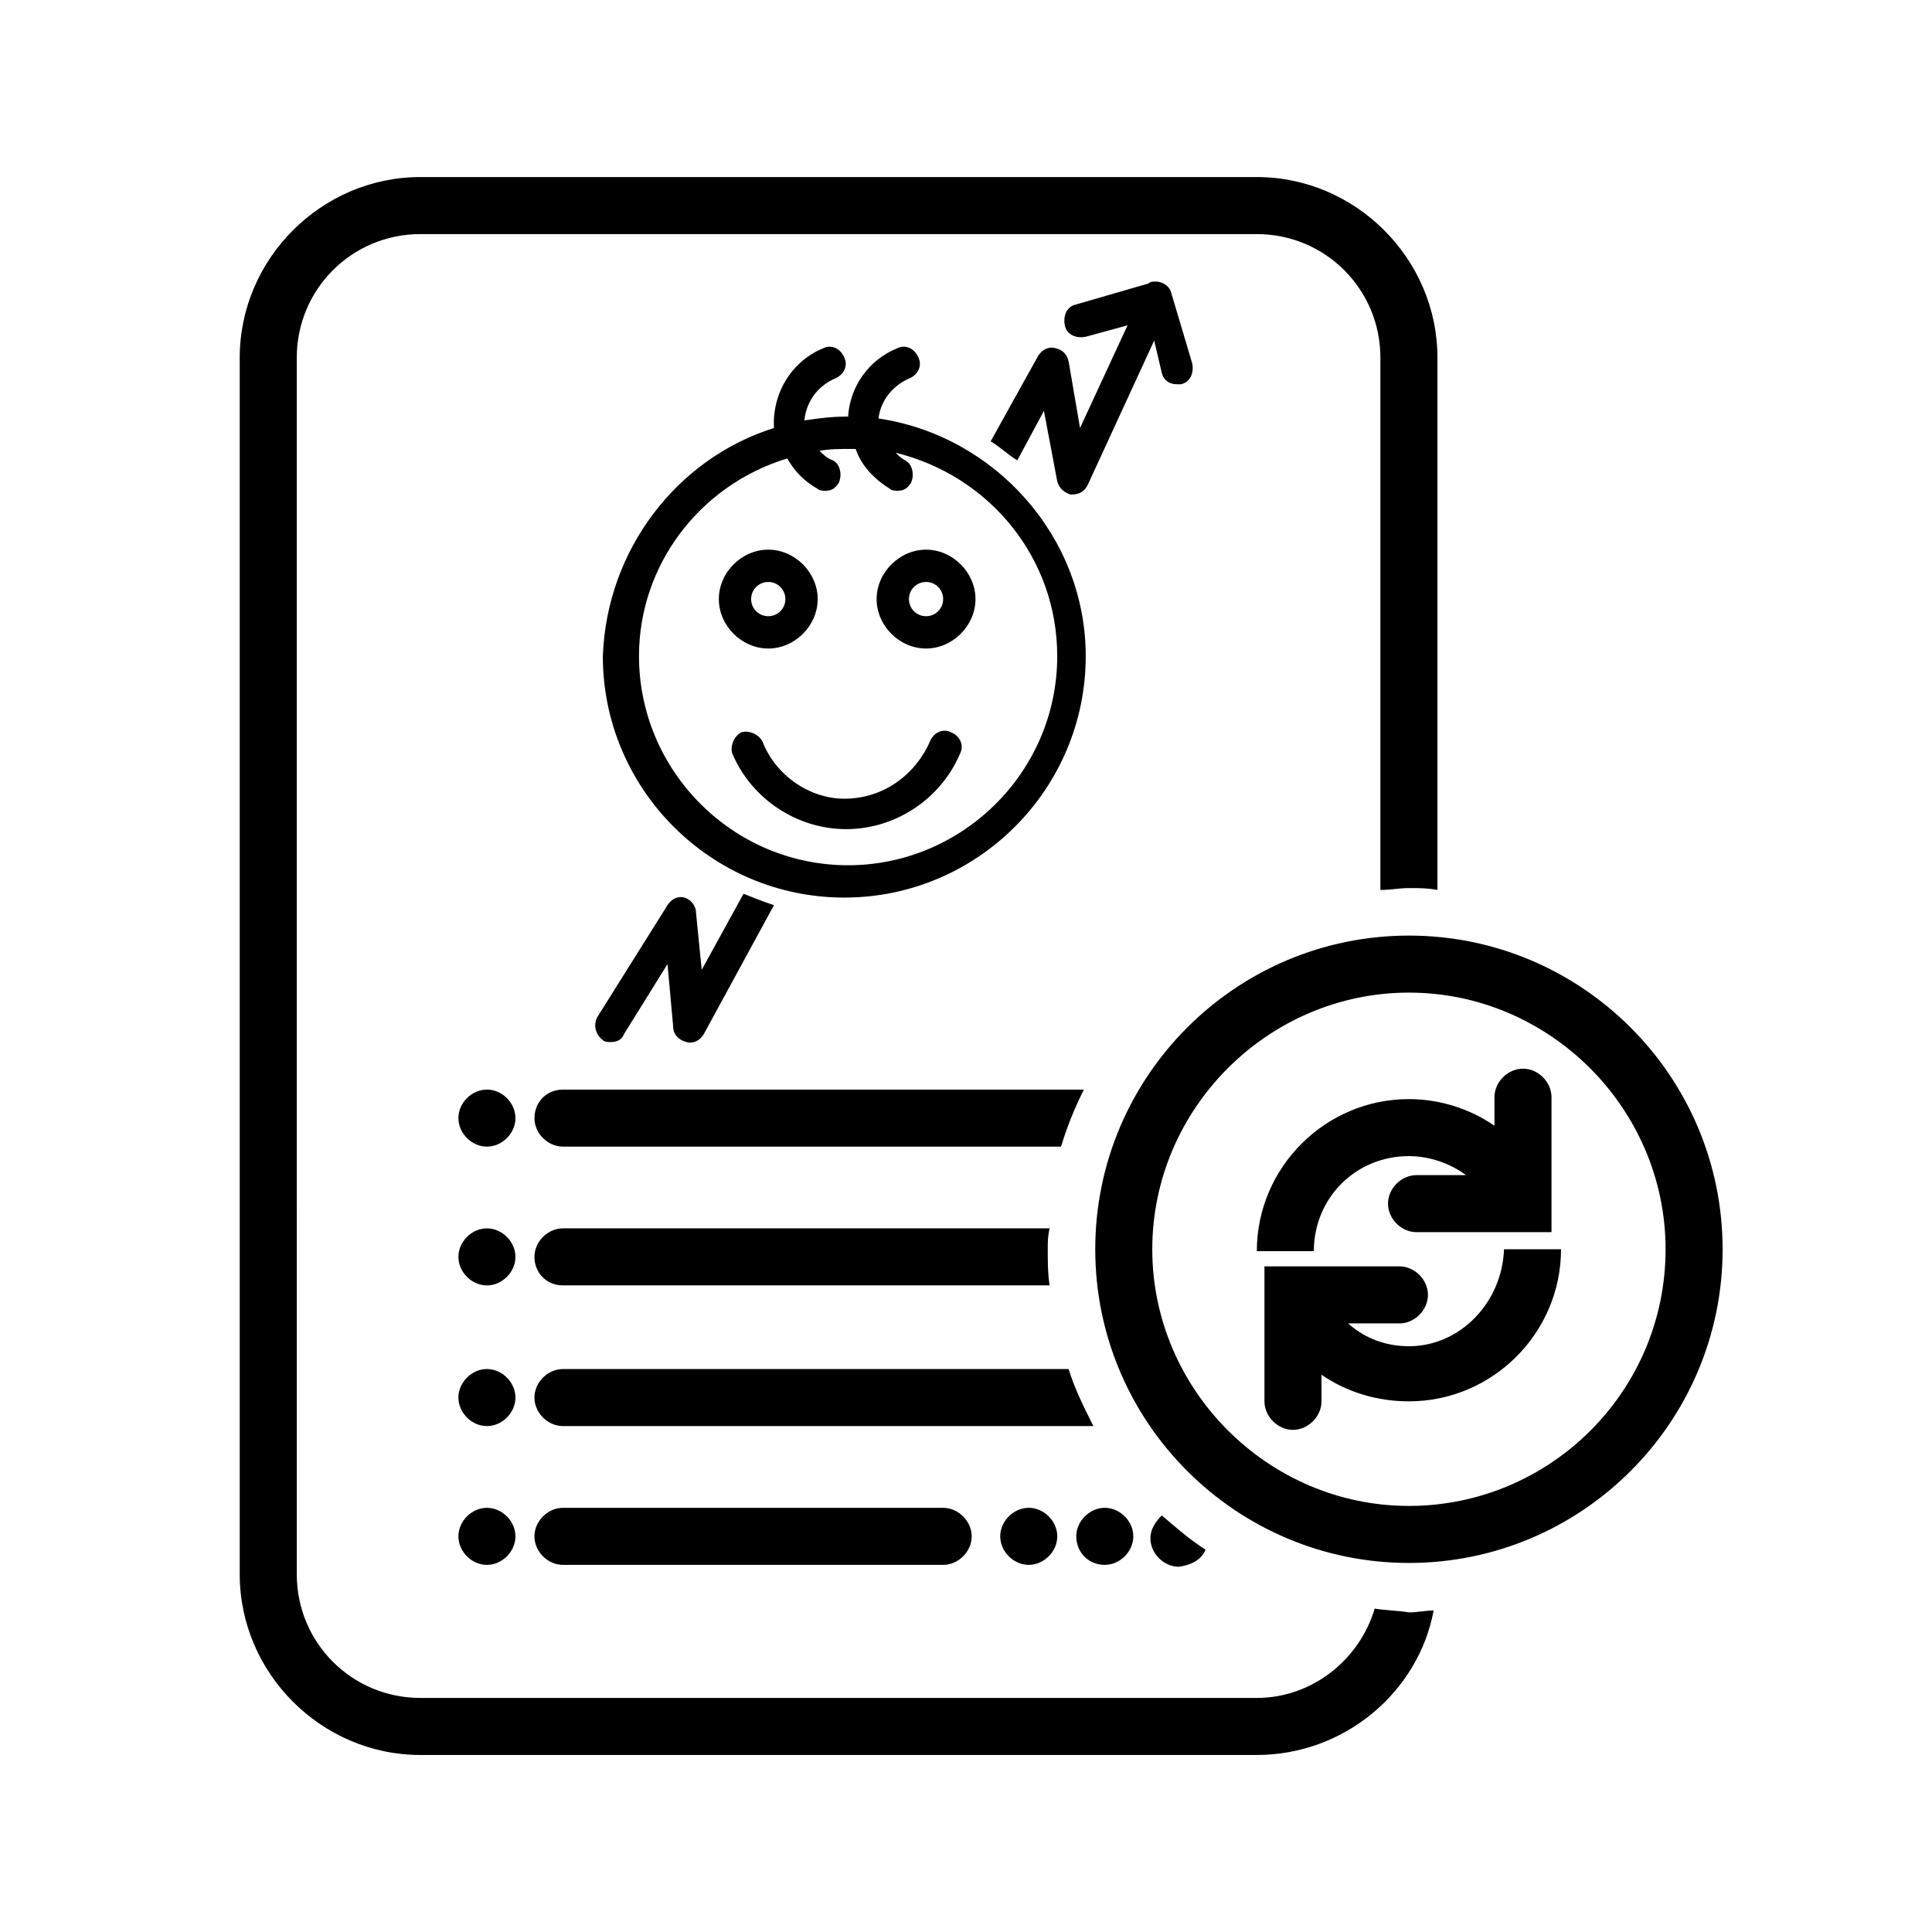 <?xml version="1.0" encoding="UTF-8"?>
<!-- Uploaded to: SVG Repo, www.svgrepo.com, Generator: SVG Repo Mixer Tools -->
<svg fill="#000000" width="800px" height="800px" version="1.1" viewBox="144 144 512 512" xmlns="http://www.w3.org/2000/svg">
 <path d="m393.95 543.59c4.031 0 7.559 3.527 7.559 7.559s-3.527 7.559-7.559 7.559h-100.76c-4.031 0-7.559-3.527-7.559-7.559s3.527-7.559 7.559-7.559zm-120.91-110.84c-4.031 0-7.559 3.527-7.559 7.559s3.527 7.559 7.559 7.559 7.559-3.527 7.559-7.559c-0.004-4.031-3.527-7.559-7.559-7.559zm0 74.059c-4.031 0-7.559 3.527-7.559 7.559s3.527 7.559 7.559 7.559 7.559-3.527 7.559-7.559c-0.004-4.031-3.527-7.559-7.559-7.559zm0 36.781c-4.031 0-7.559 3.527-7.559 7.559s3.527 7.559 7.559 7.559 7.559-3.527 7.559-7.559c-0.004-4.035-3.527-7.559-7.559-7.559zm0-74.062c-4.031 0-7.559 3.527-7.559 7.559s3.527 7.559 7.559 7.559 7.559-3.527 7.559-7.559c-0.004-4.031-3.527-7.559-7.559-7.559zm163.74 89.176c4.031 0 7.559-3.527 7.559-7.559s-3.527-7.559-7.559-7.559-7.559 3.527-7.559 7.559 3.023 7.559 7.559 7.559zm-27.711-7.559c0 4.031 3.527 7.559 7.559 7.559s7.559-3.527 7.559-7.559-3.527-7.559-7.559-7.559c-4.031 0.004-7.559 3.527-7.559 7.559zm54.41 3.527c-4.031-2.519-8.062-6.047-11.586-9.07-1.512 1.512-3.023 3.527-3.023 6.047 0 4.031 3.527 7.559 7.559 7.559 3.527-0.504 6.047-2.016 7.051-4.535zm-170.29-47.863c-4.031 0-7.559 3.527-7.559 7.559s3.527 7.559 7.559 7.559h140.56c-2.519-5.039-5.039-10.078-6.551-15.113zm0-22.168h128.98c-0.504-3.023-0.504-6.551-0.504-9.574 0-2.016 0-3.527 0.504-5.543l-128.98 0.004c-4.031 0-7.559 3.527-7.559 7.559s3.023 7.555 7.559 7.555zm-7.559-44.332c0 4.031 3.527 7.559 7.559 7.559l132-0.004c1.512-5.039 3.527-10.078 6.047-15.113h-138.04c-4.535 0-7.559 3.527-7.559 7.559zm222.68 129.98c-4.031 13.602-16.625 23.68-31.234 23.68h-221.68c-18.137 0-32.746-14.609-32.746-32.746l-0.004-322.44c0-18.137 14.609-32.746 32.746-32.746h221.68c18.137 0 32.746 14.609 32.746 32.746v141.07c2.519 0 5.039-0.504 7.559-0.504 2.519 0 5.039 0 7.559 0.504v-141.07c0-26.199-21.664-47.863-47.863-47.863h-221.68c-26.199 0-47.863 21.664-47.863 47.863v322.44c0 26.199 21.664 47.863 47.863 47.863h221.68c23.176 0 42.824-16.625 46.855-38.289-2.016 0-4.535 0.504-6.551 0.504-3.019-0.508-6.043-0.508-9.066-1.012zm92.199-95.219c0 45.848-37.281 83.129-83.129 83.129-45.848 0-83.129-37.281-83.129-83.129s37.281-83.129 83.129-83.129c45.848 0 83.129 37.281 83.129 83.129zm-15.113 0c0-37.281-30.73-68.016-68.016-68.016-37.281 0-68.016 30.73-68.016 68.016 0 37.281 30.73 68.016 68.016 68.016 37.281 0 68.016-30.23 68.016-68.016zm-68.016-24.688c5.543 0 11.082 2.016 15.113 5.039h-13.098c-4.031 0-7.559 3.527-7.559 7.559s3.527 7.559 7.559 7.559h35.77v-35.77c0-4.031-3.527-7.559-7.559-7.559s-7.559 3.527-7.559 7.559v7.559c-6.551-4.535-14.609-7.055-22.672-7.055-22.168 0-40.305 18.137-40.305 40.305h15.113c0.004-14.109 11.09-25.195 25.195-25.195zm0 50.383c-6.047 0-11.586-2.016-16.121-6.047h13.602c4.031 0 7.559-3.527 7.559-7.559s-3.527-7.559-7.559-7.559h-35.77v35.77c0 4.031 3.527 7.559 7.559 7.559s7.559-3.527 7.559-7.559v-7.055c6.551 4.535 14.609 7.055 23.176 7.055 22.168 0 40.305-18.137 40.305-40.305h-15.113c-0.508 14.109-11.594 25.699-25.195 25.699zm-168.27-243.34c-0.504-9.07 4.535-17.633 13.098-21.16 2.016-1.008 4.535 0 5.543 2.519 1.008 2.016 0 4.535-2.519 5.543-4.535 2.016-7.559 6.047-8.062 11.082 3.527-0.504 7.055-1.008 11.082-1.008h0.504c0.504-8.062 5.543-15.113 13.098-18.137 2.016-1.008 4.535 0 5.543 2.519 1.008 2.016 0 4.535-2.519 5.543-4.535 2.016-7.559 6.047-8.062 10.578 30.73 4.535 54.914 31.234 54.914 62.977 0 35.266-28.719 63.984-63.984 63.984s-63.984-28.719-63.984-63.984c1.016-28.215 19.656-52.398 45.352-60.457zm-35.77 60.457c0 30.23 24.688 55.418 55.418 55.418 30.23 0 55.418-24.688 55.418-55.418 0-26.199-18.137-47.863-42.824-53.906 0.504 0.504 1.512 1.512 2.519 2.016 2.016 1.008 2.519 4.031 1.512 6.047-1.008 1.512-2.016 2.016-3.527 2.016-0.504 0-1.512 0-2.016-0.504-4.031-2.519-7.559-6.047-9.07-10.578h-1.512c-2.519 0-5.543 0-8.062 0.504 1.008 1.008 2.016 2.016 3.527 2.519 2.016 1.008 2.519 4.031 1.512 6.047-1.008 1.512-2.016 2.016-3.527 2.016-0.504 0-1.512 0-2.016-0.504-3.527-2.016-6.047-4.535-8.062-8.062-23.168 7.047-39.289 28.207-39.289 52.391zm62.977-15.117c0-7.055 6.047-13.098 13.098-13.098 7.055 0 13.098 6.047 13.098 13.098 0 7.055-6.047 13.098-13.098 13.098-7.055 0.004-13.098-6.043-13.098-13.098zm8.562 0c0 2.519 2.016 4.535 4.535 4.535s4.535-2.016 4.535-4.535-2.016-4.535-4.535-4.535c-2.519 0.004-4.535 2.019-4.535 4.535zm-50.379 0c0-7.055 6.047-13.098 13.098-13.098 7.055 0 13.098 6.047 13.098 13.098 0 7.055-6.047 13.098-13.098 13.098-7.051 0.004-13.098-6.043-13.098-13.098zm8.562 0c0 2.519 2.016 4.535 4.535 4.535 2.519 0 4.535-2.016 4.535-4.535s-2.016-4.535-4.535-4.535c-2.519 0.004-4.535 2.019-4.535 4.535zm3.023 37.789c-1.008-2.016-3.527-3.023-5.543-2.519-2.016 1.008-3.023 3.527-2.519 5.543 5.039 12.09 17.129 20.152 30.23 20.152 13.098 0 25.191-8.062 30.23-20.152 1.008-2.016 0-4.535-2.519-5.543-2.016-1.008-4.535 0-5.543 2.519-4.031 9.07-12.594 15.113-22.672 15.113-9.066 0-18.137-6.047-21.664-15.113zm105.8-97.742c0.504 2.016 2.016 3.023 4.031 3.023h1.008c2.519-0.504 3.527-3.023 3.023-5.543l-5.543-18.641c-0.504-2.016-2.519-3.023-4.031-3.023-1.008 0-1.512 0-2.016 0.504l-19.145 5.543c-2.519 0.504-3.527 3.023-3.023 5.543 0.504 2.519 3.023 3.527 5.543 3.023l11.082-3.023-12.594 27.207-3.023-17.633c-0.504-2.016-1.512-3.023-3.527-3.527-2.016-0.504-3.527 0.504-4.535 2.016l-12.594 22.672c2.519 1.512 4.535 3.527 7.055 5.039l7.055-13.098 3.527 18.641c0.504 2.016 2.016 3.023 3.527 3.527 2.016 0 3.527-0.504 4.535-2.519l17.633-38.289zm-148.12 176.84c0.504 0.504 1.512 0.504 2.016 0.504 1.512 0 3.023-0.504 3.527-2.016l11.586-18.641 1.512 16.625c0 2.016 1.512 3.527 3.527 4.031s3.527-0.504 4.535-2.016l18.641-34.258c-3.023-1.008-5.543-2.016-8.062-3.023l-11.082 20.152-1.512-15.113c0-2.016-1.512-3.527-3.023-4.031-2.016-0.504-3.527 0.504-4.535 2.016l-18.641 29.727c-1.008 2.012-0.504 4.531 1.512 6.043z"/>
</svg>